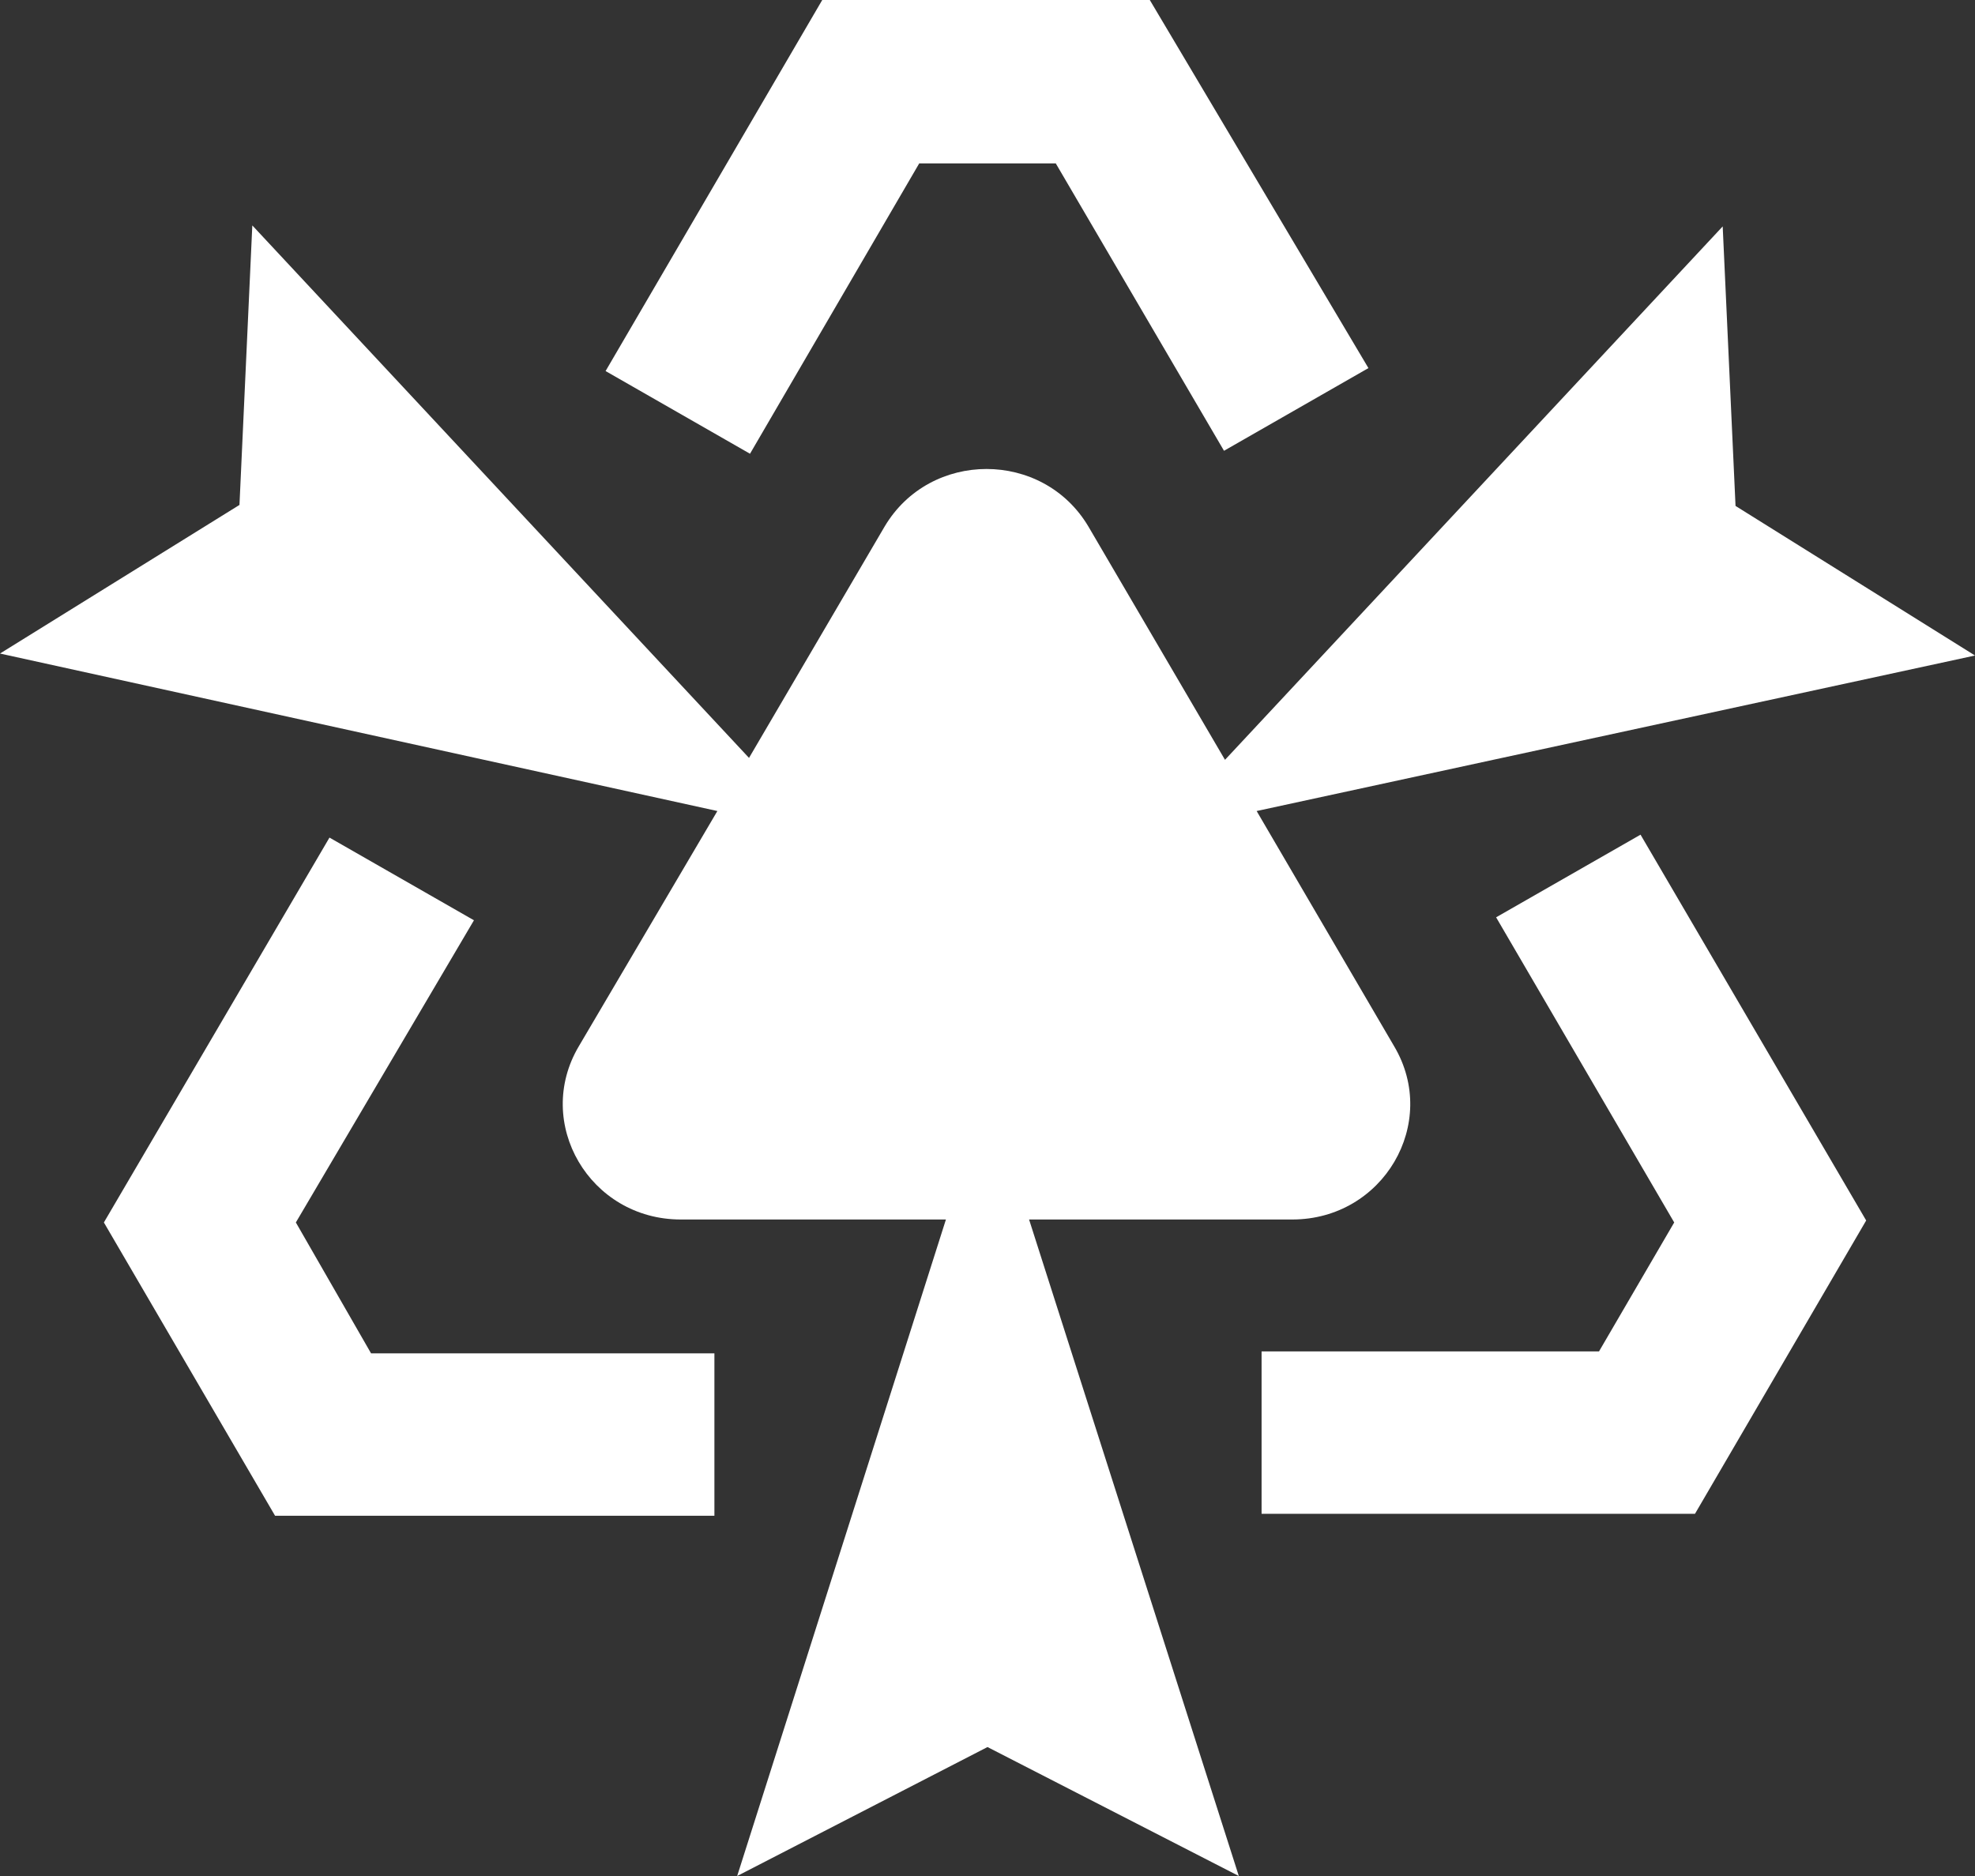 <?xml version="1.0" encoding="UTF-8"?>
<svg width="40px" height="38px" viewBox="0 0 40 38" version="1.1" xmlns="http://www.w3.org/2000/svg" xmlns:xlink="http://www.w3.org/1999/xlink">
    <rect x="0" y="0" width="40" height="38" fill="#333333" stroke="none"/>
    <title>形状</title>
    <g id="页面-1" stroke="none" stroke-width="1" fill="none" fill-rule="evenodd">
        <g id="微步" transform="translate(-1205, -1466)" fill="#FFFFFF">
            <g id="产品体系" transform="translate(0, 1250)">
                <g id="编组-3备份" transform="translate(1035, 205)">
                    <path d="M188.617,14.31 L191.383,14.31 L194.79,20.131 L197.715,18.456 L193.287,11 L186.653,11 L182.265,18.516 L185.19,20.191 L188.617,14.31 Z M175.992,35.762 L179.599,29.641 L176.673,27.966 L172.104,35.762 L175.571,41.703 L184.469,41.703 L184.469,38.413 L177.515,38.413 L175.992,35.762 Z M200.301,29.581 L203.908,35.762 L202.385,38.374 L195.551,38.374 L195.551,41.663 L204.329,41.663 L207.796,35.722 L203.226,27.907 L200.301,29.581 Z M196.172,35.702 C198.016,35.702 199.158,33.748 198.236,32.193 L195.451,27.428 L210,24.278 L205.15,21.248 L204.89,15.586 L194.81,26.391 L192.044,21.666 C191.122,20.111 188.838,20.111 187.916,21.666 L185.17,26.352 L175.11,15.566 L174.85,21.228 L170,24.238 L184.529,27.428 L181.723,32.193 C180.802,33.748 181.944,35.702 183.788,35.702 L189.158,35.702 L184.93,49 L190,46.388 L195.09,49 L190.842,35.702 L196.172,35.702 Z" id="形状"></path>
                </g>
            </g>
        </g>
    </g>
</svg>